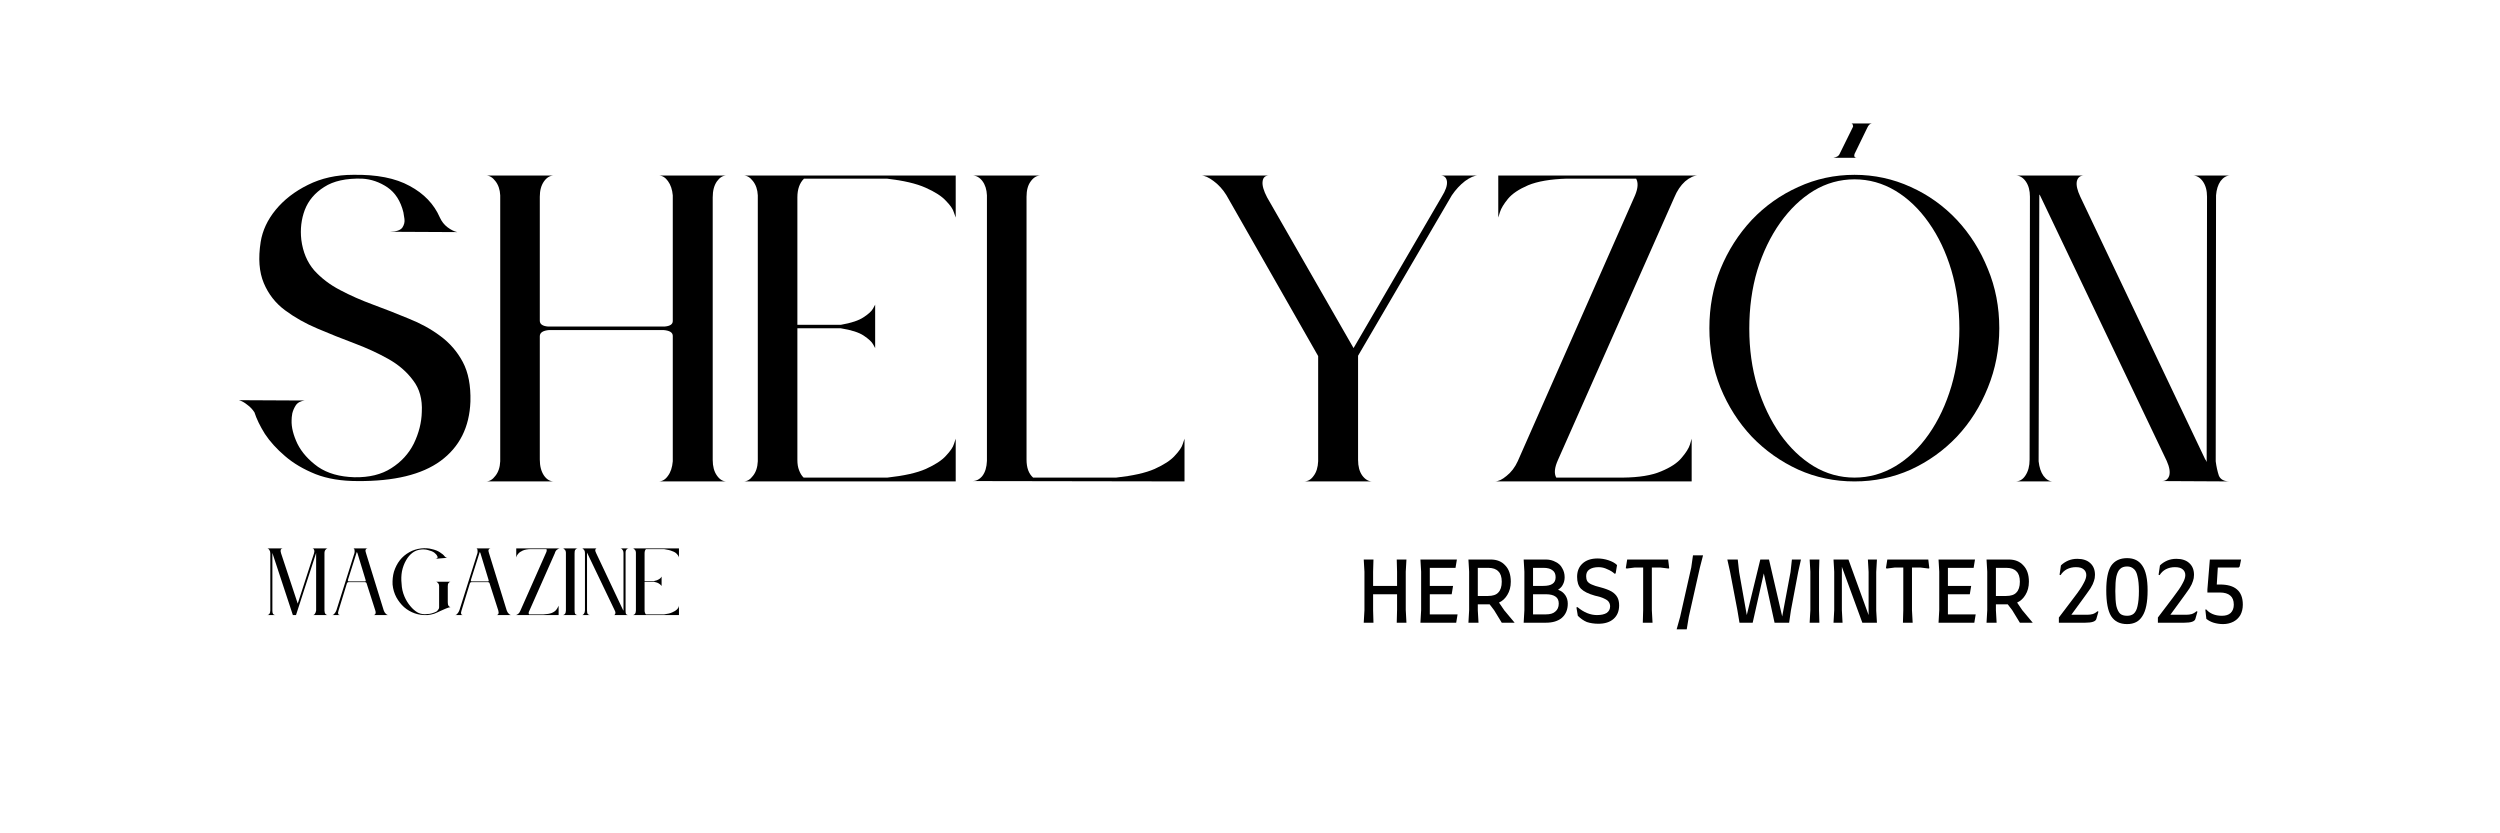 <svg version="1.0" preserveAspectRatio="xMidYMid meet" height="50" viewBox="0 0 112.5 37.5" zoomAndPan="magnify" width="150" xmlns:xlink="http://www.w3.org/1999/xlink" xmlns="http://www.w3.org/2000/svg"><defs><g></g><clipPath id="ca1cd5f40a"><rect height="33" y="0" width="93" x="0"></rect></clipPath><clipPath id="cfca330340"><path clip-rule="nonzero" d="M 15 0.633 L 17 0.633 L 17 5 L 15 5 Z M 15 0.633"></path></clipPath><clipPath id="ddb2586210"><rect height="6" y="0" width="42" x="0"></rect></clipPath><clipPath id="71d33bfa81"><rect height="8" y="0" width="21" x="0"></rect></clipPath></defs><g transform="matrix(1, 0, 0, 1, 9, -0)"><g clip-path="url(#ca1cd5f40a)"><g fill-opacity="1" fill="#000000"><g transform="translate(1.778, 21.664)"><g><path d="M 2.344 -2.75 C 2.344 -2.832 2.352 -2.938 2.375 -3.062 C 2.406 -3.188 2.457 -3.305 2.531 -3.422 C 2.613 -3.547 2.75 -3.617 2.938 -3.641 L -0.031 -3.656 C 0.094 -3.625 0.219 -3.555 0.344 -3.453 C 0.477 -3.359 0.586 -3.242 0.672 -3.109 C 0.766 -2.816 0.922 -2.492 1.141 -2.141 C 1.367 -1.797 1.672 -1.461 2.047 -1.141 C 2.422 -0.816 2.879 -0.547 3.422 -0.328 C 3.961 -0.117 4.594 -0.016 5.312 -0.016 C 6.957 -0.004 8.203 -0.305 9.047 -0.922 C 9.898 -1.547 10.348 -2.438 10.391 -3.594 C 10.41 -4.312 10.297 -4.906 10.047 -5.375 C 9.797 -5.844 9.457 -6.234 9.031 -6.547 C 8.613 -6.859 8.141 -7.117 7.609 -7.328 C 7.086 -7.547 6.555 -7.754 6.016 -7.953 C 5.484 -8.148 4.988 -8.367 4.531 -8.609 C 4.07 -8.848 3.68 -9.145 3.359 -9.5 C 3.047 -9.863 2.852 -10.32 2.781 -10.875 C 2.727 -11.352 2.781 -11.801 2.938 -12.219 C 3.102 -12.645 3.395 -12.988 3.812 -13.25 C 4.227 -13.52 4.797 -13.645 5.516 -13.625 C 5.922 -13.602 6.301 -13.473 6.656 -13.234 C 7.008 -12.992 7.25 -12.617 7.375 -12.109 C 7.383 -12.055 7.398 -11.957 7.422 -11.812 C 7.441 -11.676 7.41 -11.547 7.328 -11.422 C 7.242 -11.305 7.062 -11.242 6.781 -11.234 L 9.797 -11.219 C 9.66 -11.25 9.516 -11.32 9.359 -11.438 C 9.211 -11.551 9.098 -11.695 9.016 -11.875 C 8.754 -12.477 8.301 -12.953 7.656 -13.297 C 7.02 -13.648 6.172 -13.816 5.109 -13.797 C 4.359 -13.797 3.68 -13.645 3.078 -13.344 C 2.484 -13.051 2 -12.676 1.625 -12.219 C 1.258 -11.77 1.035 -11.289 0.953 -10.781 C 0.836 -10.039 0.883 -9.422 1.094 -8.922 C 1.301 -8.43 1.617 -8.023 2.047 -7.703 C 2.484 -7.379 2.973 -7.102 3.516 -6.875 C 4.055 -6.645 4.602 -6.426 5.156 -6.219 C 5.719 -6.008 6.227 -5.773 6.688 -5.516 C 7.156 -5.254 7.531 -4.93 7.812 -4.547 C 8.102 -4.172 8.234 -3.695 8.203 -3.125 C 8.191 -2.645 8.07 -2.172 7.844 -1.703 C 7.613 -1.242 7.273 -0.875 6.828 -0.594 C 6.391 -0.312 5.836 -0.176 5.172 -0.188 C 4.504 -0.207 3.957 -0.363 3.531 -0.656 C 3.113 -0.957 2.805 -1.301 2.609 -1.688 C 2.422 -2.082 2.332 -2.438 2.344 -2.75 Z M 2.344 -2.75"></path></g></g></g><g fill-opacity="1" fill="#000000"><g transform="translate(12.869, 21.664)"><g><path d="M 3.062 0 C 2.883 0 2.734 -0.086 2.609 -0.266 C 2.484 -0.453 2.422 -0.691 2.422 -0.984 L 2.422 -6.531 C 2.422 -6.695 2.562 -6.789 2.844 -6.812 L 2.828 -6.812 L 7.984 -6.812 C 8.266 -6.789 8.406 -6.703 8.406 -6.547 L 8.406 -0.906 C 8.383 -0.633 8.312 -0.414 8.188 -0.25 C 8.07 -0.082 7.93 0 7.766 0 L 10.828 0 C 10.66 0 10.516 -0.086 10.391 -0.266 C 10.266 -0.441 10.203 -0.676 10.203 -0.969 L 10.203 -12.781 C 10.203 -13.082 10.266 -13.32 10.391 -13.5 C 10.516 -13.676 10.66 -13.766 10.828 -13.766 L 7.766 -13.766 C 7.93 -13.766 8.07 -13.68 8.188 -13.516 C 8.312 -13.348 8.383 -13.133 8.406 -12.875 L 8.406 -7.219 C 8.406 -7.07 8.281 -6.988 8.031 -6.969 L 2.797 -6.969 C 2.547 -6.988 2.422 -7.078 2.422 -7.234 L 2.422 -12.812 C 2.422 -13.094 2.484 -13.32 2.609 -13.5 C 2.734 -13.676 2.883 -13.766 3.062 -13.766 L 0 -13.766 C 0.156 -13.766 0.297 -13.68 0.422 -13.516 C 0.555 -13.348 0.629 -13.133 0.641 -12.875 L 0.641 -0.906 C 0.629 -0.633 0.555 -0.414 0.422 -0.25 C 0.297 -0.082 0.156 0 0 0 Z M 3.062 0"></path></g></g></g><g fill-opacity="1" fill="#000000"><g transform="translate(24.46, 21.664)"><g><path d="M 9.516 -13.766 L 0 -13.766 C 0.156 -13.766 0.297 -13.68 0.422 -13.516 C 0.555 -13.348 0.629 -13.133 0.641 -12.875 L 0.641 -0.906 C 0.629 -0.633 0.555 -0.414 0.422 -0.25 C 0.297 -0.082 0.156 0 0 0 L 9.547 0 L 9.547 -1.922 C 9.547 -1.922 9.52 -1.844 9.469 -1.688 C 9.426 -1.539 9.305 -1.363 9.109 -1.156 C 8.922 -0.945 8.617 -0.75 8.203 -0.562 C 7.797 -0.383 7.219 -0.254 6.469 -0.172 L 2.703 -0.172 C 2.617 -0.254 2.551 -0.363 2.5 -0.5 C 2.445 -0.633 2.422 -0.789 2.422 -0.969 L 2.422 -6.891 L 4.375 -6.891 C 4.844 -6.816 5.188 -6.707 5.406 -6.562 C 5.625 -6.414 5.766 -6.285 5.828 -6.172 C 5.891 -6.055 5.922 -6 5.922 -6 L 5.922 -7.953 C 5.922 -7.953 5.891 -7.895 5.828 -7.781 C 5.766 -7.664 5.625 -7.535 5.406 -7.391 C 5.188 -7.242 4.844 -7.129 4.375 -7.047 L 2.422 -7.047 L 2.422 -12.781 C 2.422 -13.145 2.52 -13.426 2.719 -13.625 L 6.453 -13.625 C 7.191 -13.539 7.77 -13.406 8.188 -13.219 C 8.613 -13.031 8.922 -12.832 9.109 -12.625 C 9.305 -12.426 9.426 -12.25 9.469 -12.094 C 9.52 -11.945 9.547 -11.875 9.547 -11.875 L 9.547 -13.766 Z M 9.516 -13.766"></path></g></g></g><g fill-opacity="1" fill="#000000"><g transform="translate(34.756, 21.664)"><g><path d="M 3.078 -13.766 L 0 -13.766 C 0.176 -13.766 0.328 -13.68 0.453 -13.516 C 0.578 -13.348 0.645 -13.133 0.656 -12.875 L 0.656 -0.922 C 0.645 -0.641 0.578 -0.414 0.453 -0.25 C 0.328 -0.094 0.176 -0.016 0 -0.016 L 9.547 0 L 9.547 -1.922 C 9.547 -1.922 9.52 -1.844 9.469 -1.688 C 9.426 -1.539 9.305 -1.363 9.109 -1.156 C 8.922 -0.945 8.617 -0.75 8.203 -0.562 C 7.797 -0.383 7.219 -0.254 6.469 -0.172 L 2.734 -0.172 C 2.535 -0.348 2.438 -0.617 2.438 -0.984 L 2.438 -12.812 C 2.438 -13.102 2.5 -13.332 2.625 -13.5 C 2.75 -13.676 2.898 -13.766 3.078 -13.766 Z M 3.078 -13.766"></path></g></g></g><g fill-opacity="1" fill="#000000"><g transform="translate(45.051, 21.664)"><g><path d="M 5.266 -5.641 L 5.266 -0.906 C 5.254 -0.633 5.188 -0.414 5.062 -0.25 C 4.945 -0.082 4.801 0 4.625 0 L 7.703 0 C 7.535 0 7.383 -0.086 7.25 -0.266 C 7.125 -0.441 7.062 -0.676 7.062 -0.969 L 7.062 -5.656 L 11.281 -12.875 C 11.457 -13.133 11.656 -13.348 11.875 -13.516 C 12.102 -13.68 12.297 -13.766 12.453 -13.766 L 10.766 -13.766 C 10.941 -13.766 11.039 -13.676 11.062 -13.5 C 11.082 -13.32 11.004 -13.094 10.828 -12.812 L 6.859 -6 L 2.969 -12.781 C 2.812 -13.082 2.742 -13.32 2.766 -13.5 C 2.785 -13.676 2.883 -13.766 3.062 -13.766 L 0 -13.766 C 0.156 -13.766 0.344 -13.68 0.562 -13.516 C 0.789 -13.348 0.984 -13.133 1.141 -12.875 Z M 5.266 -5.641"></path></g></g></g><g fill-opacity="1" fill="#000000"><g transform="translate(58.266, 21.664)"><g><path d="M 0.156 -13.766 L 0.156 -11.875 C 0.156 -11.875 0.18 -11.957 0.234 -12.125 C 0.285 -12.289 0.406 -12.488 0.594 -12.719 C 0.781 -12.945 1.082 -13.148 1.5 -13.328 C 1.926 -13.504 2.504 -13.602 3.234 -13.625 L 6.359 -13.625 C 6.461 -13.445 6.445 -13.195 6.312 -12.875 L 1.031 -0.906 C 0.906 -0.633 0.738 -0.414 0.531 -0.25 C 0.332 -0.082 0.156 0 0 0 L 8.859 0 L 8.859 -1.922 C 8.859 -1.922 8.832 -1.832 8.781 -1.656 C 8.727 -1.488 8.602 -1.289 8.406 -1.062 C 8.219 -0.832 7.91 -0.629 7.484 -0.453 C 7.066 -0.273 6.492 -0.18 5.766 -0.172 L 2.766 -0.172 C 2.66 -0.359 2.688 -0.625 2.844 -0.969 L 8.078 -12.781 C 8.203 -13.082 8.363 -13.32 8.562 -13.5 C 8.77 -13.676 8.961 -13.766 9.141 -13.766 Z M 0.156 -13.766"></path></g></g></g><g fill-opacity="1" fill="#000000"><g transform="translate(67.906, 21.664)"><g><path d="M 6.547 -13.797 C 5.648 -13.797 4.805 -13.613 4.016 -13.25 C 3.223 -12.895 2.523 -12.398 1.922 -11.766 C 1.328 -11.129 0.859 -10.395 0.516 -9.562 C 0.18 -8.738 0.016 -7.848 0.016 -6.891 C 0.016 -5.953 0.18 -5.062 0.516 -4.219 C 0.859 -3.383 1.328 -2.648 1.922 -2.016 C 2.523 -1.391 3.223 -0.895 4.016 -0.531 C 4.805 -0.176 5.648 0 6.547 0 C 7.441 0 8.285 -0.176 9.078 -0.531 C 9.867 -0.895 10.562 -1.391 11.156 -2.016 C 11.75 -2.648 12.211 -3.383 12.547 -4.219 C 12.891 -5.062 13.062 -5.953 13.062 -6.891 C 13.062 -7.848 12.891 -8.738 12.547 -9.562 C 12.211 -10.395 11.75 -11.129 11.156 -11.766 C 10.562 -12.398 9.867 -12.895 9.078 -13.25 C 8.285 -13.613 7.441 -13.797 6.547 -13.797 Z M 6.547 -13.594 C 7.203 -13.594 7.816 -13.422 8.391 -13.078 C 8.961 -12.734 9.461 -12.254 9.891 -11.641 C 10.328 -11.023 10.664 -10.312 10.906 -9.5 C 11.145 -8.688 11.266 -7.812 11.266 -6.875 C 11.266 -5.957 11.145 -5.094 10.906 -4.281 C 10.664 -3.469 10.328 -2.75 9.891 -2.125 C 9.461 -1.508 8.961 -1.031 8.391 -0.688 C 7.816 -0.344 7.203 -0.172 6.547 -0.172 C 5.891 -0.172 5.273 -0.344 4.703 -0.688 C 4.141 -1.031 3.641 -1.508 3.203 -2.125 C 2.766 -2.75 2.422 -3.469 2.172 -4.281 C 1.93 -5.094 1.812 -5.957 1.812 -6.875 C 1.812 -7.812 1.93 -8.688 2.172 -9.5 C 2.422 -10.312 2.766 -11.023 3.203 -11.641 C 3.641 -12.254 4.141 -12.734 4.703 -13.078 C 5.273 -13.422 5.891 -13.594 6.547 -13.594 Z M 7.328 -16.109 L 6.391 -16.109 C 6.43 -16.109 6.457 -16.086 6.469 -16.047 C 6.488 -16.004 6.488 -15.969 6.469 -15.938 L 5.875 -14.734 C 5.844 -14.648 5.75 -14.594 5.594 -14.562 L 6.641 -14.562 C 6.547 -14.57 6.516 -14.629 6.547 -14.734 L 7.125 -15.922 C 7.176 -16.035 7.242 -16.098 7.328 -16.109 Z M 7.328 -16.109"></path></g></g></g><g fill-opacity="1" fill="#000000"><g transform="translate(81.691, 21.664)"><g><path d="M 3.094 -13.766 L 0.031 -13.766 C 0.039 -13.766 0.047 -13.766 0.047 -13.766 C 0.047 -13.766 0.051 -13.766 0.062 -13.766 L 0.016 -13.766 C 0.191 -13.766 0.344 -13.676 0.469 -13.5 C 0.594 -13.32 0.656 -13.094 0.656 -12.812 L 0.641 -0.984 C 0.641 -0.691 0.578 -0.453 0.453 -0.266 C 0.336 -0.086 0.188 0 0 0 L 1.688 0 C 1.531 0 1.391 -0.082 1.266 -0.25 C 1.148 -0.414 1.078 -0.633 1.047 -0.906 L 1.078 -12.875 C 1.078 -12.883 1.078 -12.891 1.078 -12.891 C 1.078 -12.898 1.078 -12.91 1.078 -12.922 C 1.078 -12.91 1.086 -12.895 1.109 -12.875 L 6.812 -0.922 C 6.938 -0.641 6.973 -0.414 6.922 -0.25 C 6.867 -0.094 6.758 -0.016 6.594 -0.016 L 9.656 0 C 9.395 0 9.227 -0.086 9.156 -0.266 C 9.094 -0.453 9.047 -0.664 9.016 -0.906 L 9.031 -12.875 C 9.051 -13.133 9.117 -13.348 9.234 -13.516 C 9.359 -13.68 9.504 -13.766 9.672 -13.766 L 7.984 -13.766 C 8.16 -13.766 8.312 -13.676 8.438 -13.5 C 8.562 -13.32 8.625 -13.094 8.625 -12.812 L 8.609 -0.984 C 8.609 -0.973 8.609 -0.957 8.609 -0.938 C 8.609 -0.926 8.609 -0.906 8.609 -0.875 C 8.598 -0.906 8.586 -0.926 8.578 -0.938 C 8.578 -0.957 8.566 -0.973 8.547 -0.984 L 2.922 -12.812 C 2.785 -13.102 2.734 -13.332 2.766 -13.5 C 2.805 -13.676 2.914 -13.766 3.094 -13.766 Z M 3.094 -13.766"></path></g></g></g></g></g><g transform="matrix(1, 0, 0, 1, 60, 24)"><g clip-path="url(#ddb2586210)"><g fill-opacity="1" fill="#000000"><g transform="translate(1.056, 4.022)"><g><path d="M 2.203 -0.578 L 2.234 0 L 1.797 0 L 1.812 -0.578 L 1.812 -1.281 L 0.734 -1.281 L 0.734 -0.562 L 0.75 0 L 0.312 0 L 0.344 -0.562 L 0.344 -2.297 L 0.312 -2.844 L 0.75 -2.844 L 0.734 -2.297 L 0.734 -1.656 L 1.812 -1.656 L 1.812 -2.297 L 1.797 -2.844 L 2.234 -2.844 L 2.203 -2.297 Z M 2.203 -0.578"></path></g></g></g><g fill-opacity="1" fill="#000000"><g transform="translate(3.607, 4.022)"><g><path d="M 1.984 -0.375 L 1.922 0 L 0.312 0 L 0.344 -0.562 L 0.344 -2.297 L 0.312 -2.844 L 1.953 -2.844 L 1.891 -2.469 L 0.734 -2.469 L 0.734 -1.656 L 1.781 -1.656 L 1.719 -1.281 L 0.734 -1.281 L 0.734 -0.375 Z M 1.984 -0.375"></path></g></g></g><g fill-opacity="1" fill="#000000"><g transform="translate(5.767, 4.022)"><g><path d="M 2.391 0 L 1.812 0 L 1.469 -0.562 L 1.266 -0.828 L 0.734 -0.828 L 0.734 -0.562 L 0.766 0 L 0.312 0 L 0.344 -0.562 L 0.344 -2.297 L 0.312 -2.844 L 1.312 -2.844 C 1.594 -2.844 1.812 -2.754 1.969 -2.578 C 2.133 -2.41 2.219 -2.164 2.219 -1.844 C 2.219 -1.613 2.164 -1.414 2.062 -1.25 C 1.969 -1.094 1.844 -0.977 1.688 -0.906 L 1.922 -0.562 Z M 0.734 -1.203 L 1.188 -1.203 C 1.406 -1.203 1.562 -1.254 1.656 -1.359 C 1.758 -1.461 1.812 -1.625 1.812 -1.844 C 1.812 -2.062 1.758 -2.219 1.656 -2.312 C 1.562 -2.414 1.41 -2.469 1.203 -2.469 L 0.734 -2.469 Z M 0.734 -1.203"></path></g></g></g><g fill-opacity="1" fill="#000000"><g transform="translate(8.253, 4.022)"><g><path d="M 1.859 -1.484 C 2.004 -1.43 2.113 -1.348 2.188 -1.234 C 2.258 -1.129 2.297 -1.004 2.297 -0.859 C 2.297 -0.586 2.207 -0.375 2.031 -0.219 C 1.852 -0.07 1.613 0 1.312 0 L 0.312 0 L 0.344 -0.562 L 0.344 -2.297 L 0.312 -2.844 L 1.312 -2.844 C 1.477 -2.844 1.625 -2.805 1.75 -2.734 C 1.883 -2.672 1.984 -2.578 2.047 -2.453 C 2.117 -2.336 2.156 -2.203 2.156 -2.047 C 2.156 -1.922 2.129 -1.812 2.078 -1.719 C 2.035 -1.625 1.961 -1.547 1.859 -1.484 Z M 0.734 -2.469 L 0.734 -1.656 L 1.188 -1.656 C 1.383 -1.656 1.523 -1.688 1.609 -1.75 C 1.703 -1.812 1.75 -1.91 1.75 -2.047 C 1.75 -2.191 1.703 -2.297 1.609 -2.359 C 1.523 -2.43 1.391 -2.469 1.203 -2.469 Z M 1.312 -0.375 C 1.5 -0.375 1.641 -0.414 1.734 -0.5 C 1.836 -0.582 1.891 -0.703 1.891 -0.859 C 1.891 -1.004 1.844 -1.109 1.75 -1.172 C 1.656 -1.242 1.508 -1.281 1.312 -1.281 L 0.734 -1.281 L 0.734 -0.375 Z M 1.312 -0.375"></path></g></g></g><g fill-opacity="1" fill="#000000"><g transform="translate(10.736, 4.022)"><g><path d="M 1.188 0.047 C 1 0.047 0.828 0.02 0.672 -0.031 C 0.523 -0.094 0.391 -0.188 0.266 -0.312 L 0.203 -0.688 L 0.25 -0.703 C 0.539 -0.461 0.832 -0.344 1.125 -0.344 C 1.312 -0.344 1.457 -0.375 1.562 -0.438 C 1.664 -0.508 1.719 -0.609 1.719 -0.734 C 1.719 -0.816 1.695 -0.883 1.656 -0.938 C 1.625 -0.988 1.562 -1.035 1.469 -1.078 C 1.375 -1.129 1.227 -1.176 1.031 -1.219 C 0.738 -1.301 0.531 -1.406 0.406 -1.531 C 0.289 -1.656 0.234 -1.832 0.234 -2.062 C 0.234 -2.312 0.312 -2.508 0.469 -2.656 C 0.633 -2.812 0.863 -2.891 1.156 -2.891 C 1.32 -2.891 1.484 -2.863 1.641 -2.812 C 1.805 -2.758 1.938 -2.688 2.031 -2.594 L 1.969 -2.219 L 1.922 -2.203 C 1.836 -2.285 1.727 -2.352 1.594 -2.406 C 1.469 -2.469 1.336 -2.5 1.203 -2.5 C 1.016 -2.5 0.875 -2.461 0.781 -2.391 C 0.688 -2.328 0.641 -2.227 0.641 -2.094 C 0.641 -2.008 0.656 -1.938 0.688 -1.875 C 0.727 -1.812 0.797 -1.758 0.891 -1.719 C 0.984 -1.676 1.113 -1.633 1.281 -1.594 C 1.488 -1.539 1.656 -1.477 1.781 -1.406 C 1.906 -1.332 1.992 -1.242 2.047 -1.141 C 2.098 -1.047 2.125 -0.926 2.125 -0.781 C 2.125 -0.52 2.039 -0.316 1.875 -0.172 C 1.707 -0.023 1.477 0.047 1.188 0.047 Z M 1.188 0.047"></path></g></g></g><g fill-opacity="1" fill="#000000"><g transform="translate(13.067, 4.022)"><g><path d="M 2.047 -2.453 L 2.016 -2.438 L 1.641 -2.484 L 1.266 -2.484 L 1.266 -0.562 L 1.297 0 L 0.859 0 L 0.875 -0.562 L 0.875 -2.484 L 0.5 -2.484 L 0.141 -2.438 L 0.094 -2.453 L 0.156 -2.844 L 2 -2.844 Z M 2.047 -2.453"></path></g></g></g><g clip-path="url(#cfca330340)"><g fill-opacity="1" fill="#000000"><g transform="translate(15.215, 4.022)"><g><path d="M 0.391 -0.266 L 0.891 -2.484 L 0.969 -3.031 L 1.422 -3.031 L 1.281 -2.484 L 0.781 -0.266 L 0.688 0.297 L 0.234 0.297 Z M 0.391 -0.266"></path></g></g></g></g><g fill-opacity="1" fill="#000000"><g transform="translate(16.79, 4.022)"><g></g></g></g><g fill-opacity="1" fill="#000000"><g transform="translate(17.652, 4.022)"><g><path d="M 0.547 -2.844 L 0.609 -2.281 L 0.953 -0.344 L 1.562 -2.844 L 1.953 -2.844 L 2.547 -0.281 L 2.922 -2.281 L 2.984 -2.844 L 3.391 -2.844 L 3.266 -2.281 L 2.938 -0.547 L 2.859 0 L 2.203 0 L 1.719 -2.219 L 1.219 0 L 0.625 0 L 0.531 -0.562 L 0.203 -2.281 L 0.078 -2.844 Z M 0.547 -2.844"></path></g></g></g><g fill-opacity="1" fill="#000000"><g transform="translate(21.122, 4.022)"><g><path d="M 0.344 -0.562 L 0.344 -2.297 L 0.312 -2.844 L 0.75 -2.844 L 0.734 -2.297 L 0.734 -0.562 L 0.75 0 L 0.312 0 Z M 0.344 -0.562"></path></g></g></g><g fill-opacity="1" fill="#000000"><g transform="translate(22.196, 4.022)"><g><path d="M 2.234 -0.547 L 2.266 0 L 1.609 0 L 0.688 -2.516 L 0.688 -0.562 L 0.719 0 L 0.312 0 L 0.344 -0.562 L 0.344 -2.297 L 0.312 -2.844 L 0.984 -2.844 L 1.891 -0.344 L 1.891 -2.281 L 1.859 -2.844 L 2.266 -2.844 L 2.234 -2.281 Z M 2.234 -0.547"></path></g></g></g><g fill-opacity="1" fill="#000000"><g transform="translate(24.773, 4.022)"><g><path d="M 2.047 -2.453 L 2.016 -2.438 L 1.641 -2.484 L 1.266 -2.484 L 1.266 -0.562 L 1.297 0 L 0.859 0 L 0.875 -0.562 L 0.875 -2.484 L 0.5 -2.484 L 0.141 -2.438 L 0.094 -2.453 L 0.156 -2.844 L 2 -2.844 Z M 2.047 -2.453"></path></g></g></g><g fill-opacity="1" fill="#000000"><g transform="translate(26.922, 4.022)"><g><path d="M 1.984 -0.375 L 1.922 0 L 0.312 0 L 0.344 -0.562 L 0.344 -2.297 L 0.312 -2.844 L 1.953 -2.844 L 1.891 -2.469 L 0.734 -2.469 L 0.734 -1.656 L 1.781 -1.656 L 1.719 -1.281 L 0.734 -1.281 L 0.734 -0.375 Z M 1.984 -0.375"></path></g></g></g><g fill-opacity="1" fill="#000000"><g transform="translate(29.082, 4.022)"><g><path d="M 2.391 0 L 1.812 0 L 1.469 -0.562 L 1.266 -0.828 L 0.734 -0.828 L 0.734 -0.562 L 0.766 0 L 0.312 0 L 0.344 -0.562 L 0.344 -2.297 L 0.312 -2.844 L 1.312 -2.844 C 1.594 -2.844 1.812 -2.754 1.969 -2.578 C 2.133 -2.41 2.219 -2.164 2.219 -1.844 C 2.219 -1.613 2.164 -1.414 2.062 -1.25 C 1.969 -1.094 1.844 -0.977 1.688 -0.906 L 1.922 -0.562 Z M 0.734 -1.203 L 1.188 -1.203 C 1.406 -1.203 1.562 -1.254 1.656 -1.359 C 1.758 -1.461 1.812 -1.625 1.812 -1.844 C 1.812 -2.062 1.758 -2.219 1.656 -2.312 C 1.562 -2.414 1.41 -2.469 1.203 -2.469 L 0.734 -2.469 Z M 0.734 -1.203"></path></g></g></g><g fill-opacity="1" fill="#000000"><g transform="translate(31.568, 4.022)"><g></g></g></g><g fill-opacity="1" fill="#000000"><g transform="translate(32.43, 4.022)"><g><path d="M 2 -0.5 L 1.906 -0.172 C 1.875 -0.055 1.707 0 1.406 0 L 0.219 0 L 0.219 -0.234 L 0.906 -1.141 C 1.113 -1.41 1.254 -1.617 1.328 -1.766 C 1.41 -1.91 1.453 -2.035 1.453 -2.141 C 1.453 -2.254 1.41 -2.344 1.328 -2.406 C 1.254 -2.469 1.141 -2.5 0.984 -2.5 C 0.836 -2.5 0.703 -2.469 0.578 -2.406 C 0.461 -2.344 0.367 -2.254 0.297 -2.141 L 0.25 -2.156 L 0.312 -2.578 C 0.406 -2.672 0.516 -2.742 0.641 -2.797 C 0.766 -2.848 0.898 -2.875 1.047 -2.875 C 1.297 -2.875 1.488 -2.812 1.625 -2.688 C 1.77 -2.562 1.844 -2.383 1.844 -2.156 C 1.844 -2.051 1.828 -1.957 1.797 -1.875 C 1.773 -1.789 1.723 -1.68 1.641 -1.547 C 1.555 -1.422 1.426 -1.238 1.25 -1 L 0.781 -0.359 L 1.516 -0.359 C 1.586 -0.359 1.664 -0.367 1.75 -0.391 C 1.832 -0.422 1.898 -0.461 1.953 -0.516 Z M 2 -0.5"></path></g></g></g><g fill-opacity="1" fill="#000000"><g transform="translate(34.548, 4.022)"><g><path d="M 1.172 0.062 C 0.848 0.062 0.609 -0.055 0.453 -0.297 C 0.305 -0.535 0.234 -0.922 0.234 -1.453 C 0.234 -1.961 0.305 -2.332 0.453 -2.562 C 0.609 -2.789 0.848 -2.906 1.172 -2.906 C 1.484 -2.906 1.711 -2.789 1.859 -2.562 C 2.016 -2.332 2.094 -1.961 2.094 -1.453 C 2.094 -0.922 2.016 -0.535 1.859 -0.297 C 1.711 -0.055 1.484 0.062 1.172 0.062 Z M 1.172 -0.312 C 1.297 -0.312 1.395 -0.344 1.469 -0.406 C 1.551 -0.477 1.609 -0.594 1.641 -0.75 C 1.68 -0.914 1.703 -1.141 1.703 -1.422 C 1.703 -1.703 1.68 -1.922 1.641 -2.078 C 1.609 -2.242 1.551 -2.359 1.469 -2.422 C 1.395 -2.492 1.297 -2.531 1.172 -2.531 C 1.035 -2.531 0.93 -2.492 0.859 -2.422 C 0.785 -2.359 0.727 -2.242 0.688 -2.078 C 0.656 -1.922 0.641 -1.703 0.641 -1.422 C 0.641 -1.141 0.656 -0.914 0.688 -0.75 C 0.727 -0.594 0.785 -0.477 0.859 -0.406 C 0.93 -0.344 1.035 -0.312 1.172 -0.312 Z M 1.172 -0.312"></path></g></g></g><g fill-opacity="1" fill="#000000"><g transform="translate(36.886, 4.022)"><g><path d="M 2 -0.5 L 1.906 -0.172 C 1.875 -0.055 1.707 0 1.406 0 L 0.219 0 L 0.219 -0.234 L 0.906 -1.141 C 1.113 -1.41 1.254 -1.617 1.328 -1.766 C 1.41 -1.91 1.453 -2.035 1.453 -2.141 C 1.453 -2.254 1.41 -2.344 1.328 -2.406 C 1.254 -2.469 1.141 -2.5 0.984 -2.5 C 0.836 -2.5 0.703 -2.469 0.578 -2.406 C 0.461 -2.344 0.367 -2.254 0.297 -2.141 L 0.25 -2.156 L 0.312 -2.578 C 0.406 -2.672 0.516 -2.742 0.641 -2.797 C 0.766 -2.848 0.898 -2.875 1.047 -2.875 C 1.297 -2.875 1.488 -2.812 1.625 -2.688 C 1.77 -2.562 1.844 -2.383 1.844 -2.156 C 1.844 -2.051 1.828 -1.957 1.797 -1.875 C 1.773 -1.789 1.723 -1.68 1.641 -1.547 C 1.555 -1.422 1.426 -1.238 1.25 -1 L 0.781 -0.359 L 1.516 -0.359 C 1.586 -0.359 1.664 -0.367 1.75 -0.391 C 1.832 -0.422 1.898 -0.461 1.953 -0.516 Z M 2 -0.5"></path></g></g></g><g fill-opacity="1" fill="#000000"><g transform="translate(39.005, 4.022)"><g><path d="M 0.891 -1.719 C 1.234 -1.719 1.488 -1.645 1.656 -1.5 C 1.832 -1.352 1.922 -1.125 1.922 -0.812 C 1.922 -0.633 1.883 -0.477 1.812 -0.344 C 1.738 -0.219 1.633 -0.117 1.5 -0.047 C 1.363 0.023 1.207 0.062 1.031 0.062 C 0.883 0.062 0.742 0.039 0.609 0 C 0.484 -0.039 0.375 -0.098 0.281 -0.172 L 0.234 -0.594 L 0.281 -0.594 C 0.352 -0.508 0.445 -0.441 0.562 -0.391 C 0.688 -0.336 0.828 -0.312 0.984 -0.312 C 1.148 -0.312 1.281 -0.352 1.375 -0.438 C 1.469 -0.531 1.516 -0.656 1.516 -0.812 C 1.516 -1 1.461 -1.133 1.359 -1.219 C 1.254 -1.312 1.098 -1.359 0.891 -1.359 L 0.328 -1.359 L 0.328 -1.5 L 0.438 -2.844 L 1.844 -2.844 L 1.781 -2.531 L 1.734 -2.484 L 0.797 -2.484 L 0.75 -1.719 Z M 0.891 -1.719"></path></g></g></g></g></g><g transform="matrix(1, 0, 0, 1, 11, 23)"><g clip-path="url(#71d33bfa81)"><g fill-opacity="1" fill="#000000"><g transform="translate(1.023, 4.679)"><g><path d="M 0.703 -3 L 0 -3 C 0.039 -3 0.07 -2.977 0.094 -2.938 C 0.125 -2.895 0.141 -2.844 0.141 -2.781 L 0.141 -0.203 C 0.141 -0.141 0.125 -0.086 0.094 -0.047 C 0.07 -0.016 0.039 0 0 0 L 0.375 0 C 0.332 0 0.297 -0.016 0.266 -0.047 C 0.242 -0.086 0.234 -0.133 0.234 -0.188 L 0.234 -2.797 C 0.234 -2.797 0.234 -2.801 0.234 -2.812 L 0.234 -2.797 L 1.156 0 L 1.297 0 L 2.203 -2.797 L 2.203 -0.203 C 2.191 -0.141 2.172 -0.086 2.141 -0.047 C 2.117 -0.016 2.094 0 2.062 0 L 2.719 0 C 2.688 0 2.656 -0.016 2.625 -0.047 C 2.594 -0.086 2.578 -0.141 2.578 -0.203 L 2.578 -2.781 C 2.578 -2.852 2.594 -2.906 2.625 -2.938 C 2.656 -2.977 2.688 -3 2.719 -3 L 2.031 -3 C 2.07 -3 2.098 -2.977 2.109 -2.938 C 2.129 -2.895 2.129 -2.844 2.109 -2.781 L 1.375 -0.516 L 0.625 -2.781 C 0.602 -2.852 0.598 -2.906 0.609 -2.938 C 0.629 -2.977 0.66 -3 0.703 -3 Z M 0.703 -3"></path></g></g></g><g fill-opacity="1" fill="#000000"><g transform="translate(3.937, 4.679)"><g><path d="M 0.938 -3 C 0.945 -3 0.957 -3 0.969 -3 C 1 -2.988 1.016 -2.961 1.016 -2.922 C 1.023 -2.891 1.023 -2.848 1.016 -2.797 L 0.203 -0.219 C 0.18 -0.156 0.148 -0.102 0.109 -0.062 C 0.078 -0.02 0.039 0 0 0 L 0.375 0 C 0.332 0 0.301 -0.016 0.281 -0.047 C 0.27 -0.086 0.273 -0.141 0.297 -0.203 L 0.672 -1.422 C 0.68 -1.461 0.711 -1.484 0.766 -1.484 L 1.469 -1.484 C 1.5 -1.484 1.52 -1.477 1.531 -1.469 C 1.551 -1.457 1.562 -1.441 1.562 -1.422 L 1.953 -0.203 C 1.973 -0.141 1.973 -0.086 1.953 -0.047 C 1.93 -0.016 1.906 0 1.875 0 L 2.547 0 C 2.504 0 2.461 -0.02 2.422 -0.062 C 2.379 -0.102 2.348 -0.156 2.328 -0.219 L 1.531 -2.797 C 1.508 -2.859 1.504 -2.906 1.516 -2.938 C 1.535 -2.977 1.566 -3 1.609 -3 Z M 1.516 -1.578 C 1.523 -1.566 1.523 -1.551 1.516 -1.531 C 1.516 -1.52 1.504 -1.516 1.484 -1.516 L 0.766 -1.516 C 0.742 -1.516 0.727 -1.52 0.719 -1.531 C 0.719 -1.551 0.719 -1.566 0.719 -1.578 L 1.109 -2.812 C 1.109 -2.82 1.113 -2.832 1.125 -2.844 C 1.125 -2.832 1.125 -2.82 1.125 -2.812 C 1.125 -2.812 1.129 -2.812 1.141 -2.812 Z M 1.516 -1.578"></path></g></g></g><g fill-opacity="1" fill="#000000"><g transform="translate(6.666, 4.679)"><g><path d="M 2.609 -0.359 C 2.578 -0.359 2.547 -0.379 2.516 -0.422 C 2.492 -0.461 2.484 -0.516 2.484 -0.578 L 2.484 -1.297 C 2.484 -1.359 2.492 -1.406 2.516 -1.438 C 2.547 -1.477 2.578 -1.5 2.609 -1.5 L 1.953 -1.5 C 1.984 -1.5 2.016 -1.477 2.047 -1.438 C 2.078 -1.406 2.094 -1.363 2.094 -1.312 L 2.094 -0.359 C 2.094 -0.305 2.078 -0.266 2.047 -0.234 C 2.023 -0.203 2 -0.176 1.969 -0.156 C 1.906 -0.125 1.836 -0.098 1.766 -0.078 C 1.691 -0.055 1.625 -0.047 1.562 -0.047 C 1.414 -0.023 1.273 -0.047 1.141 -0.109 C 1.016 -0.18 0.898 -0.281 0.797 -0.406 C 0.691 -0.531 0.602 -0.676 0.531 -0.844 C 0.457 -1.02 0.414 -1.207 0.406 -1.406 C 0.383 -1.602 0.391 -1.789 0.422 -1.969 C 0.461 -2.156 0.523 -2.32 0.609 -2.469 C 0.691 -2.613 0.789 -2.727 0.906 -2.812 C 1.02 -2.895 1.148 -2.941 1.297 -2.953 C 1.41 -2.961 1.516 -2.953 1.609 -2.922 C 1.711 -2.898 1.801 -2.863 1.875 -2.812 C 1.945 -2.758 1.992 -2.703 2.016 -2.641 C 2.035 -2.609 2.031 -2.582 2 -2.562 C 1.969 -2.539 1.938 -2.531 1.906 -2.531 L 2.469 -2.578 C 2.426 -2.578 2.383 -2.598 2.344 -2.641 C 2.301 -2.703 2.227 -2.766 2.125 -2.828 C 2.031 -2.891 1.91 -2.938 1.766 -2.969 C 1.629 -3.008 1.469 -3.02 1.281 -3 C 1.094 -2.977 0.914 -2.922 0.75 -2.828 C 0.582 -2.734 0.441 -2.613 0.328 -2.469 C 0.211 -2.32 0.125 -2.148 0.062 -1.953 C 0.008 -1.766 -0.008 -1.57 0 -1.375 C 0.02 -1.164 0.078 -0.973 0.172 -0.797 C 0.266 -0.629 0.379 -0.484 0.516 -0.359 C 0.66 -0.234 0.82 -0.141 1 -0.078 C 1.176 -0.016 1.363 0.008 1.562 0 C 1.676 -0.008 1.781 -0.031 1.875 -0.062 C 1.977 -0.102 2.07 -0.145 2.156 -0.188 C 2.25 -0.227 2.332 -0.266 2.406 -0.297 C 2.477 -0.328 2.547 -0.348 2.609 -0.359 Z M 2.609 -0.359"></path></g></g></g><g fill-opacity="1" fill="#000000"><g transform="translate(9.471, 4.679)"><g><path d="M 0.938 -3 C 0.945 -3 0.957 -3 0.969 -3 C 1 -2.988 1.016 -2.961 1.016 -2.922 C 1.023 -2.891 1.023 -2.848 1.016 -2.797 L 0.203 -0.219 C 0.18 -0.156 0.148 -0.102 0.109 -0.062 C 0.078 -0.02 0.039 0 0 0 L 0.375 0 C 0.332 0 0.301 -0.016 0.281 -0.047 C 0.27 -0.086 0.273 -0.141 0.297 -0.203 L 0.672 -1.422 C 0.68 -1.461 0.711 -1.484 0.766 -1.484 L 1.469 -1.484 C 1.5 -1.484 1.52 -1.477 1.531 -1.469 C 1.551 -1.457 1.562 -1.441 1.562 -1.422 L 1.953 -0.203 C 1.973 -0.141 1.973 -0.086 1.953 -0.047 C 1.93 -0.016 1.906 0 1.875 0 L 2.547 0 C 2.504 0 2.461 -0.02 2.422 -0.062 C 2.379 -0.102 2.348 -0.156 2.328 -0.219 L 1.531 -2.797 C 1.508 -2.859 1.504 -2.906 1.516 -2.938 C 1.535 -2.977 1.566 -3 1.609 -3 Z M 1.516 -1.578 C 1.523 -1.566 1.523 -1.551 1.516 -1.531 C 1.516 -1.52 1.504 -1.516 1.484 -1.516 L 0.766 -1.516 C 0.742 -1.516 0.727 -1.52 0.719 -1.531 C 0.719 -1.551 0.719 -1.566 0.719 -1.578 L 1.109 -2.812 C 1.109 -2.82 1.113 -2.832 1.125 -2.844 C 1.125 -2.832 1.125 -2.82 1.125 -2.812 C 1.125 -2.812 1.129 -2.812 1.141 -2.812 Z M 1.516 -1.578"></path></g></g></g><g fill-opacity="1" fill="#000000"><g transform="translate(12.2, 4.679)"><g><path d="M 0.031 -3 L 0.031 -2.594 C 0.031 -2.594 0.035 -2.609 0.047 -2.641 C 0.055 -2.68 0.082 -2.723 0.125 -2.766 C 0.164 -2.816 0.234 -2.863 0.328 -2.906 C 0.422 -2.945 0.547 -2.969 0.703 -2.969 L 1.391 -2.969 C 1.41 -2.926 1.406 -2.875 1.375 -2.812 L 0.219 -0.203 C 0.195 -0.141 0.16 -0.086 0.109 -0.047 C 0.066 -0.016 0.031 0 0 0 L 1.938 0 L 1.938 -0.422 C 1.938 -0.422 1.926 -0.398 1.906 -0.359 C 1.895 -0.328 1.867 -0.285 1.828 -0.234 C 1.785 -0.18 1.719 -0.133 1.625 -0.094 C 1.539 -0.062 1.414 -0.039 1.25 -0.031 L 0.609 -0.031 C 0.578 -0.07 0.582 -0.129 0.625 -0.203 L 1.766 -2.781 C 1.785 -2.852 1.816 -2.906 1.859 -2.938 C 1.91 -2.977 1.953 -3 1.984 -3 Z M 0.031 -3"></path></g></g></g><g fill-opacity="1" fill="#000000"><g transform="translate(14.325, 4.679)"><g><path d="M 0 -3 C 0.031 -3 0.062 -2.977 0.094 -2.938 C 0.125 -2.906 0.141 -2.863 0.141 -2.812 L 0.141 -0.203 C 0.141 -0.141 0.125 -0.086 0.094 -0.047 C 0.062 -0.016 0.031 0 0 0 L 0.672 0 C 0.629 0 0.594 -0.016 0.562 -0.047 C 0.539 -0.086 0.531 -0.141 0.531 -0.203 L 0.531 -2.781 C 0.531 -2.852 0.539 -2.906 0.562 -2.938 C 0.594 -2.977 0.629 -3 0.672 -3 Z M 0 -3"></path></g></g></g><g fill-opacity="1" fill="#000000"><g transform="translate(15.182, 4.679)"><g><path d="M 0.672 -3 L 0 -3 C 0.008 -3 0.016 -3 0.016 -3 L 0 -3 C 0.039 -3 0.07 -2.977 0.094 -2.938 C 0.125 -2.906 0.141 -2.859 0.141 -2.797 L 0.141 -0.219 C 0.141 -0.156 0.125 -0.102 0.094 -0.062 C 0.07 -0.02 0.039 0 0 0 L 0.375 0 C 0.332 0 0.297 -0.016 0.266 -0.047 C 0.242 -0.086 0.234 -0.141 0.234 -0.203 L 0.234 -2.812 L 1.484 -0.203 C 1.516 -0.141 1.52 -0.086 1.5 -0.047 C 1.488 -0.016 1.469 0 1.438 0 L 2.109 0 C 2.047 0 2.004 -0.02 1.984 -0.062 C 1.973 -0.102 1.969 -0.148 1.969 -0.203 L 1.969 -2.812 C 1.969 -2.863 1.977 -2.906 2 -2.938 C 2.031 -2.977 2.066 -3 2.109 -3 L 1.734 -3 C 1.773 -3 1.805 -2.977 1.828 -2.938 C 1.859 -2.906 1.875 -2.859 1.875 -2.797 L 1.875 -0.219 C 1.875 -0.207 1.875 -0.203 1.875 -0.203 C 1.875 -0.203 1.875 -0.195 1.875 -0.188 C 1.875 -0.195 1.875 -0.203 1.875 -0.203 C 1.875 -0.203 1.867 -0.207 1.859 -0.219 L 0.641 -2.797 C 0.609 -2.859 0.598 -2.906 0.609 -2.938 C 0.617 -2.977 0.641 -3 0.672 -3 Z M 0.672 -3"></path></g></g></g><g fill-opacity="1" fill="#000000"><g transform="translate(17.475, 4.679)"><g><path d="M 2.078 -3 L 0 -3 C 0.031 -3 0.062 -2.977 0.094 -2.938 C 0.125 -2.906 0.141 -2.863 0.141 -2.812 L 0.141 -0.203 C 0.141 -0.141 0.125 -0.086 0.094 -0.047 C 0.062 -0.016 0.031 0 0 0 L 2.078 0 L 2.078 -0.422 C 2.078 -0.422 2.07 -0.398 2.062 -0.359 C 2.051 -0.328 2.023 -0.289 1.984 -0.25 C 1.941 -0.207 1.875 -0.164 1.781 -0.125 C 1.695 -0.082 1.57 -0.051 1.406 -0.031 L 0.594 -0.031 C 0.57 -0.051 0.555 -0.078 0.547 -0.109 C 0.535 -0.141 0.531 -0.172 0.531 -0.203 L 0.531 -1.5 L 0.953 -1.5 C 1.055 -1.477 1.129 -1.453 1.172 -1.422 C 1.223 -1.391 1.254 -1.363 1.266 -1.344 C 1.285 -1.32 1.297 -1.312 1.297 -1.312 L 1.297 -1.734 C 1.297 -1.734 1.285 -1.719 1.266 -1.688 C 1.254 -1.664 1.223 -1.641 1.172 -1.609 C 1.129 -1.578 1.055 -1.551 0.953 -1.531 L 0.531 -1.531 L 0.531 -2.781 C 0.531 -2.863 0.551 -2.926 0.594 -2.969 L 1.406 -2.969 C 1.57 -2.945 1.695 -2.914 1.781 -2.875 C 1.875 -2.844 1.941 -2.801 1.984 -2.75 C 2.023 -2.707 2.051 -2.672 2.062 -2.641 C 2.07 -2.609 2.078 -2.594 2.078 -2.594 Z M 2.078 -3"></path></g></g></g></g></g></svg>